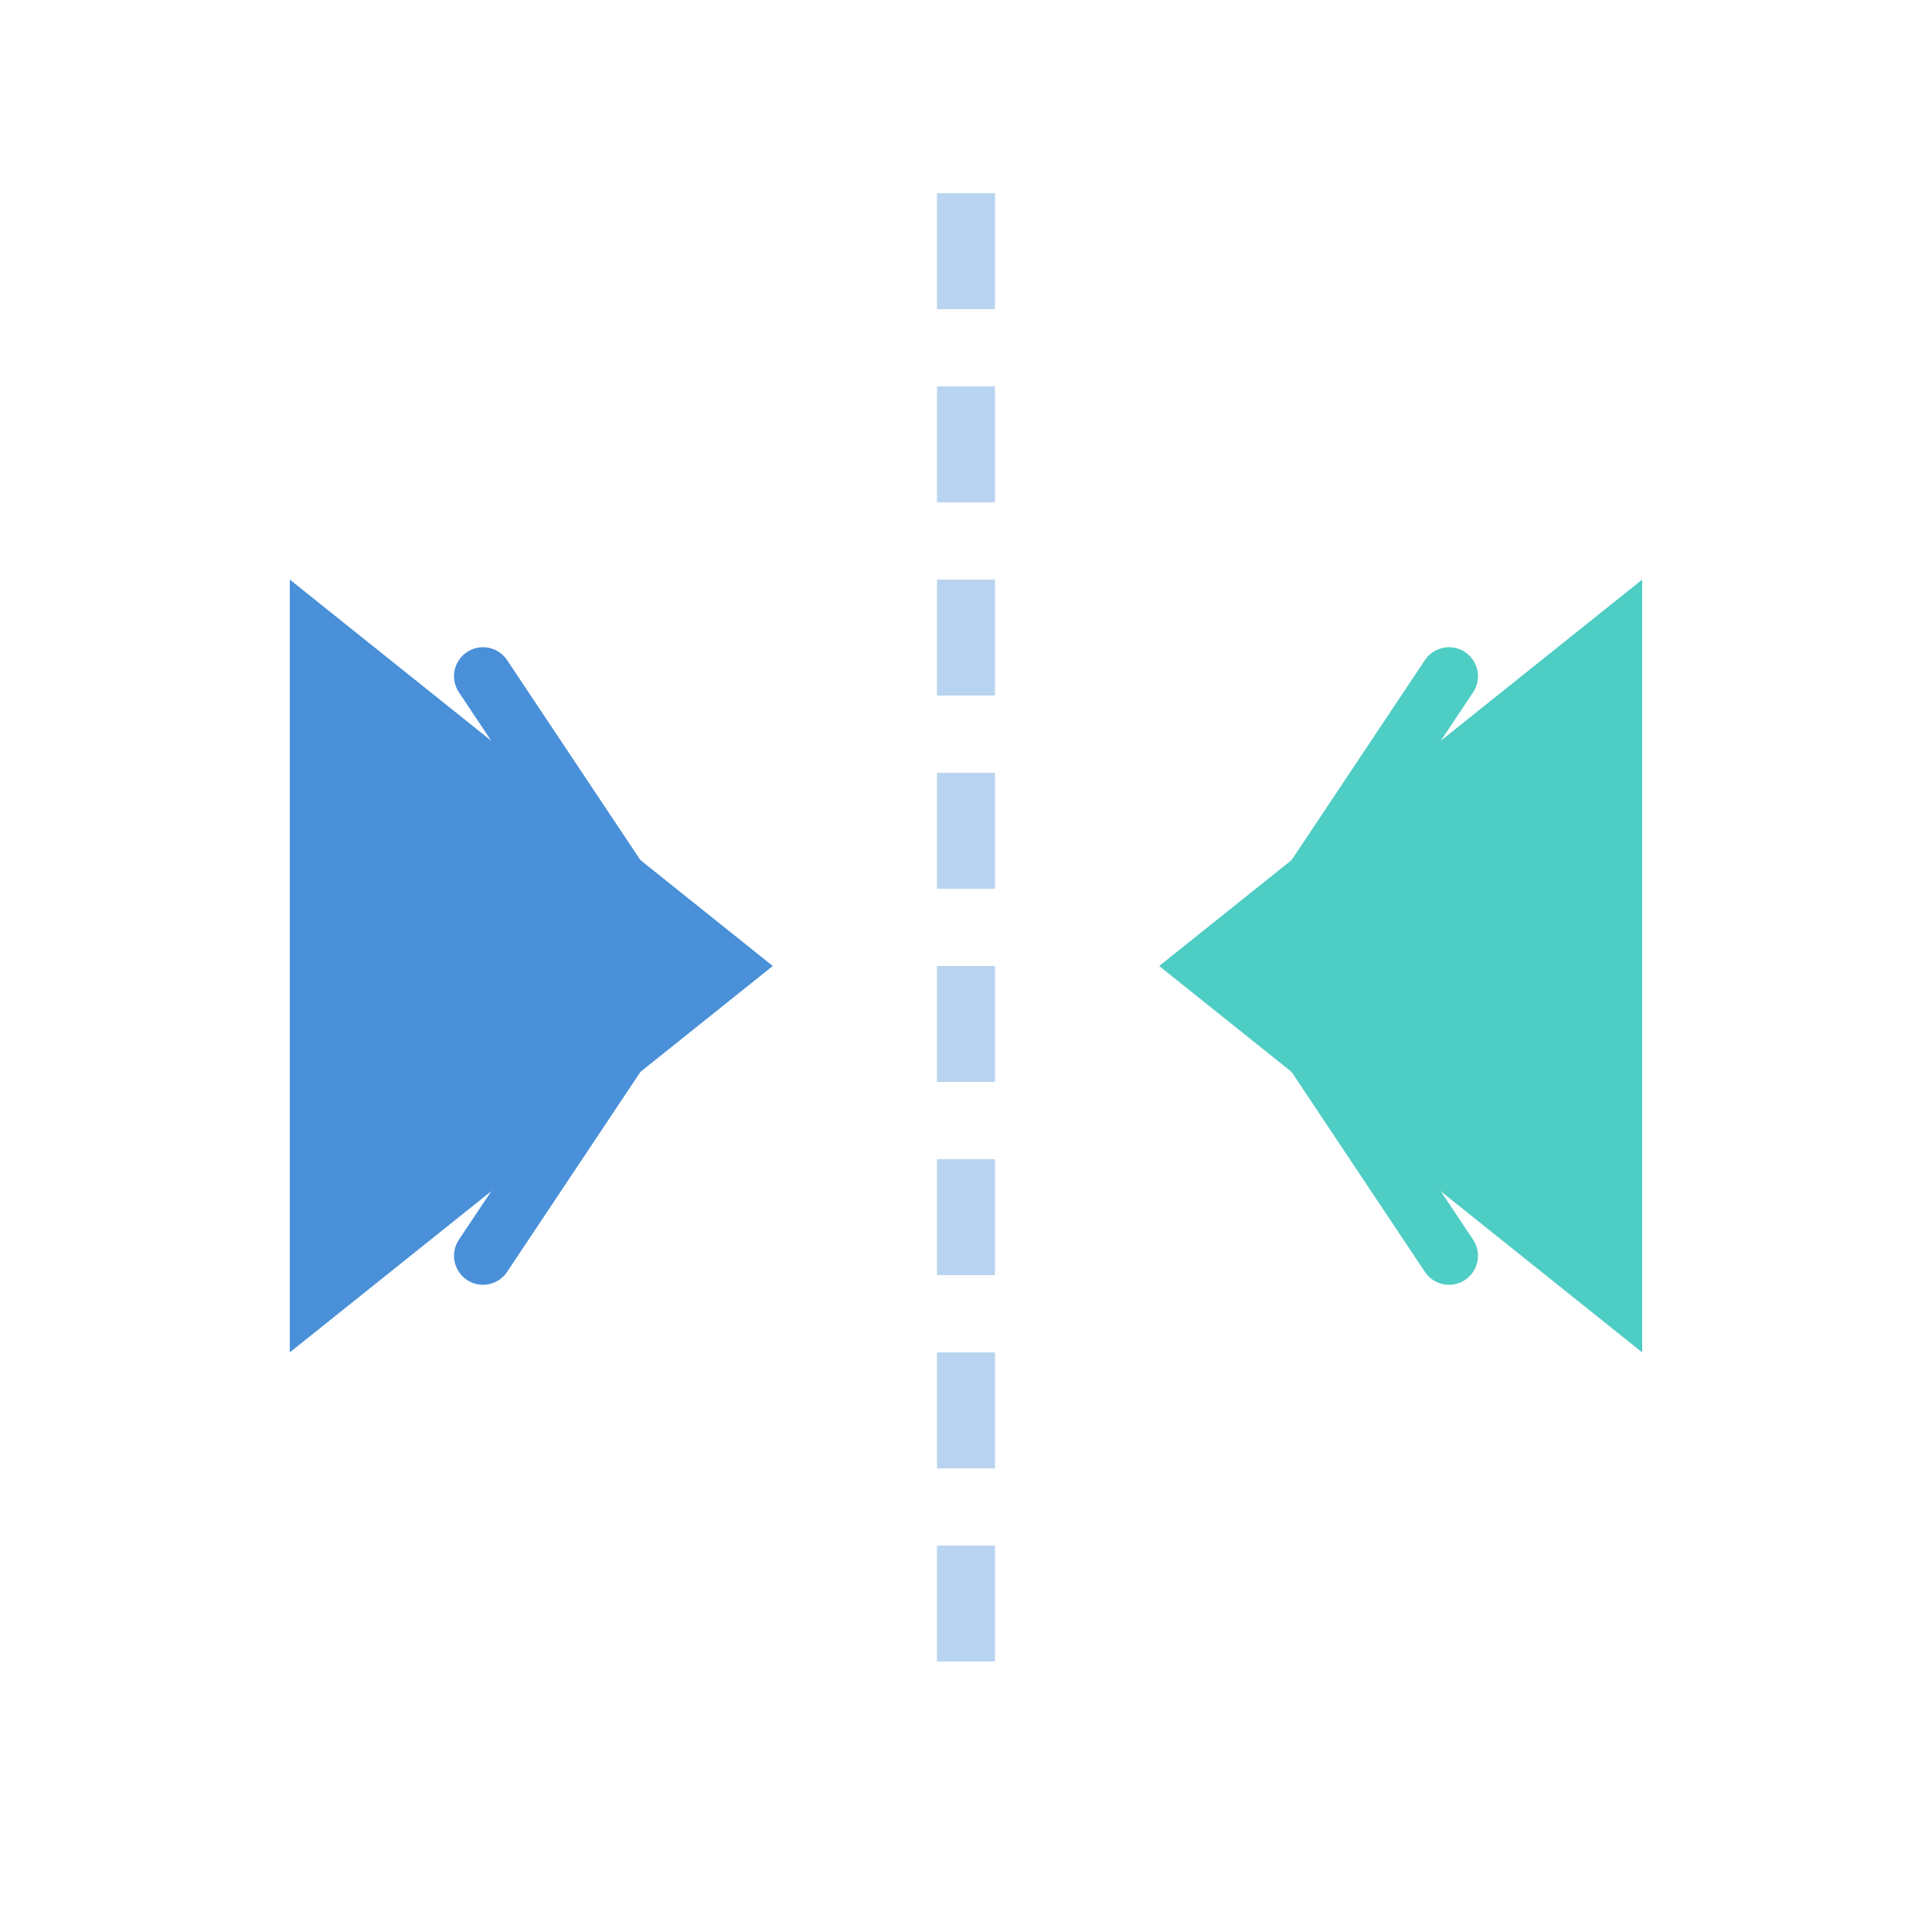 <svg xmlns="http://www.w3.org/2000/svg" viewBox="0 0 100 100">
  <line x1="50" y1="10" x2="50" y2="90" stroke="#B8D4F0" stroke-width="3" stroke-dasharray="6 4"/>
  <polygon points="15,30 15,70 40,50" fill="#4A90D9"/>
  <polygon points="85,30 85,70 60,50" fill="#4ECDC4"/>
  <path d="M25 35 L35 50 L25 65" stroke="#4A90D9" stroke-width="3" stroke-linecap="round" fill="none"/>
  <path d="M75 35 L65 50 L75 65" stroke="#4ECDC4" stroke-width="3" stroke-linecap="round" fill="none"/>
</svg>
